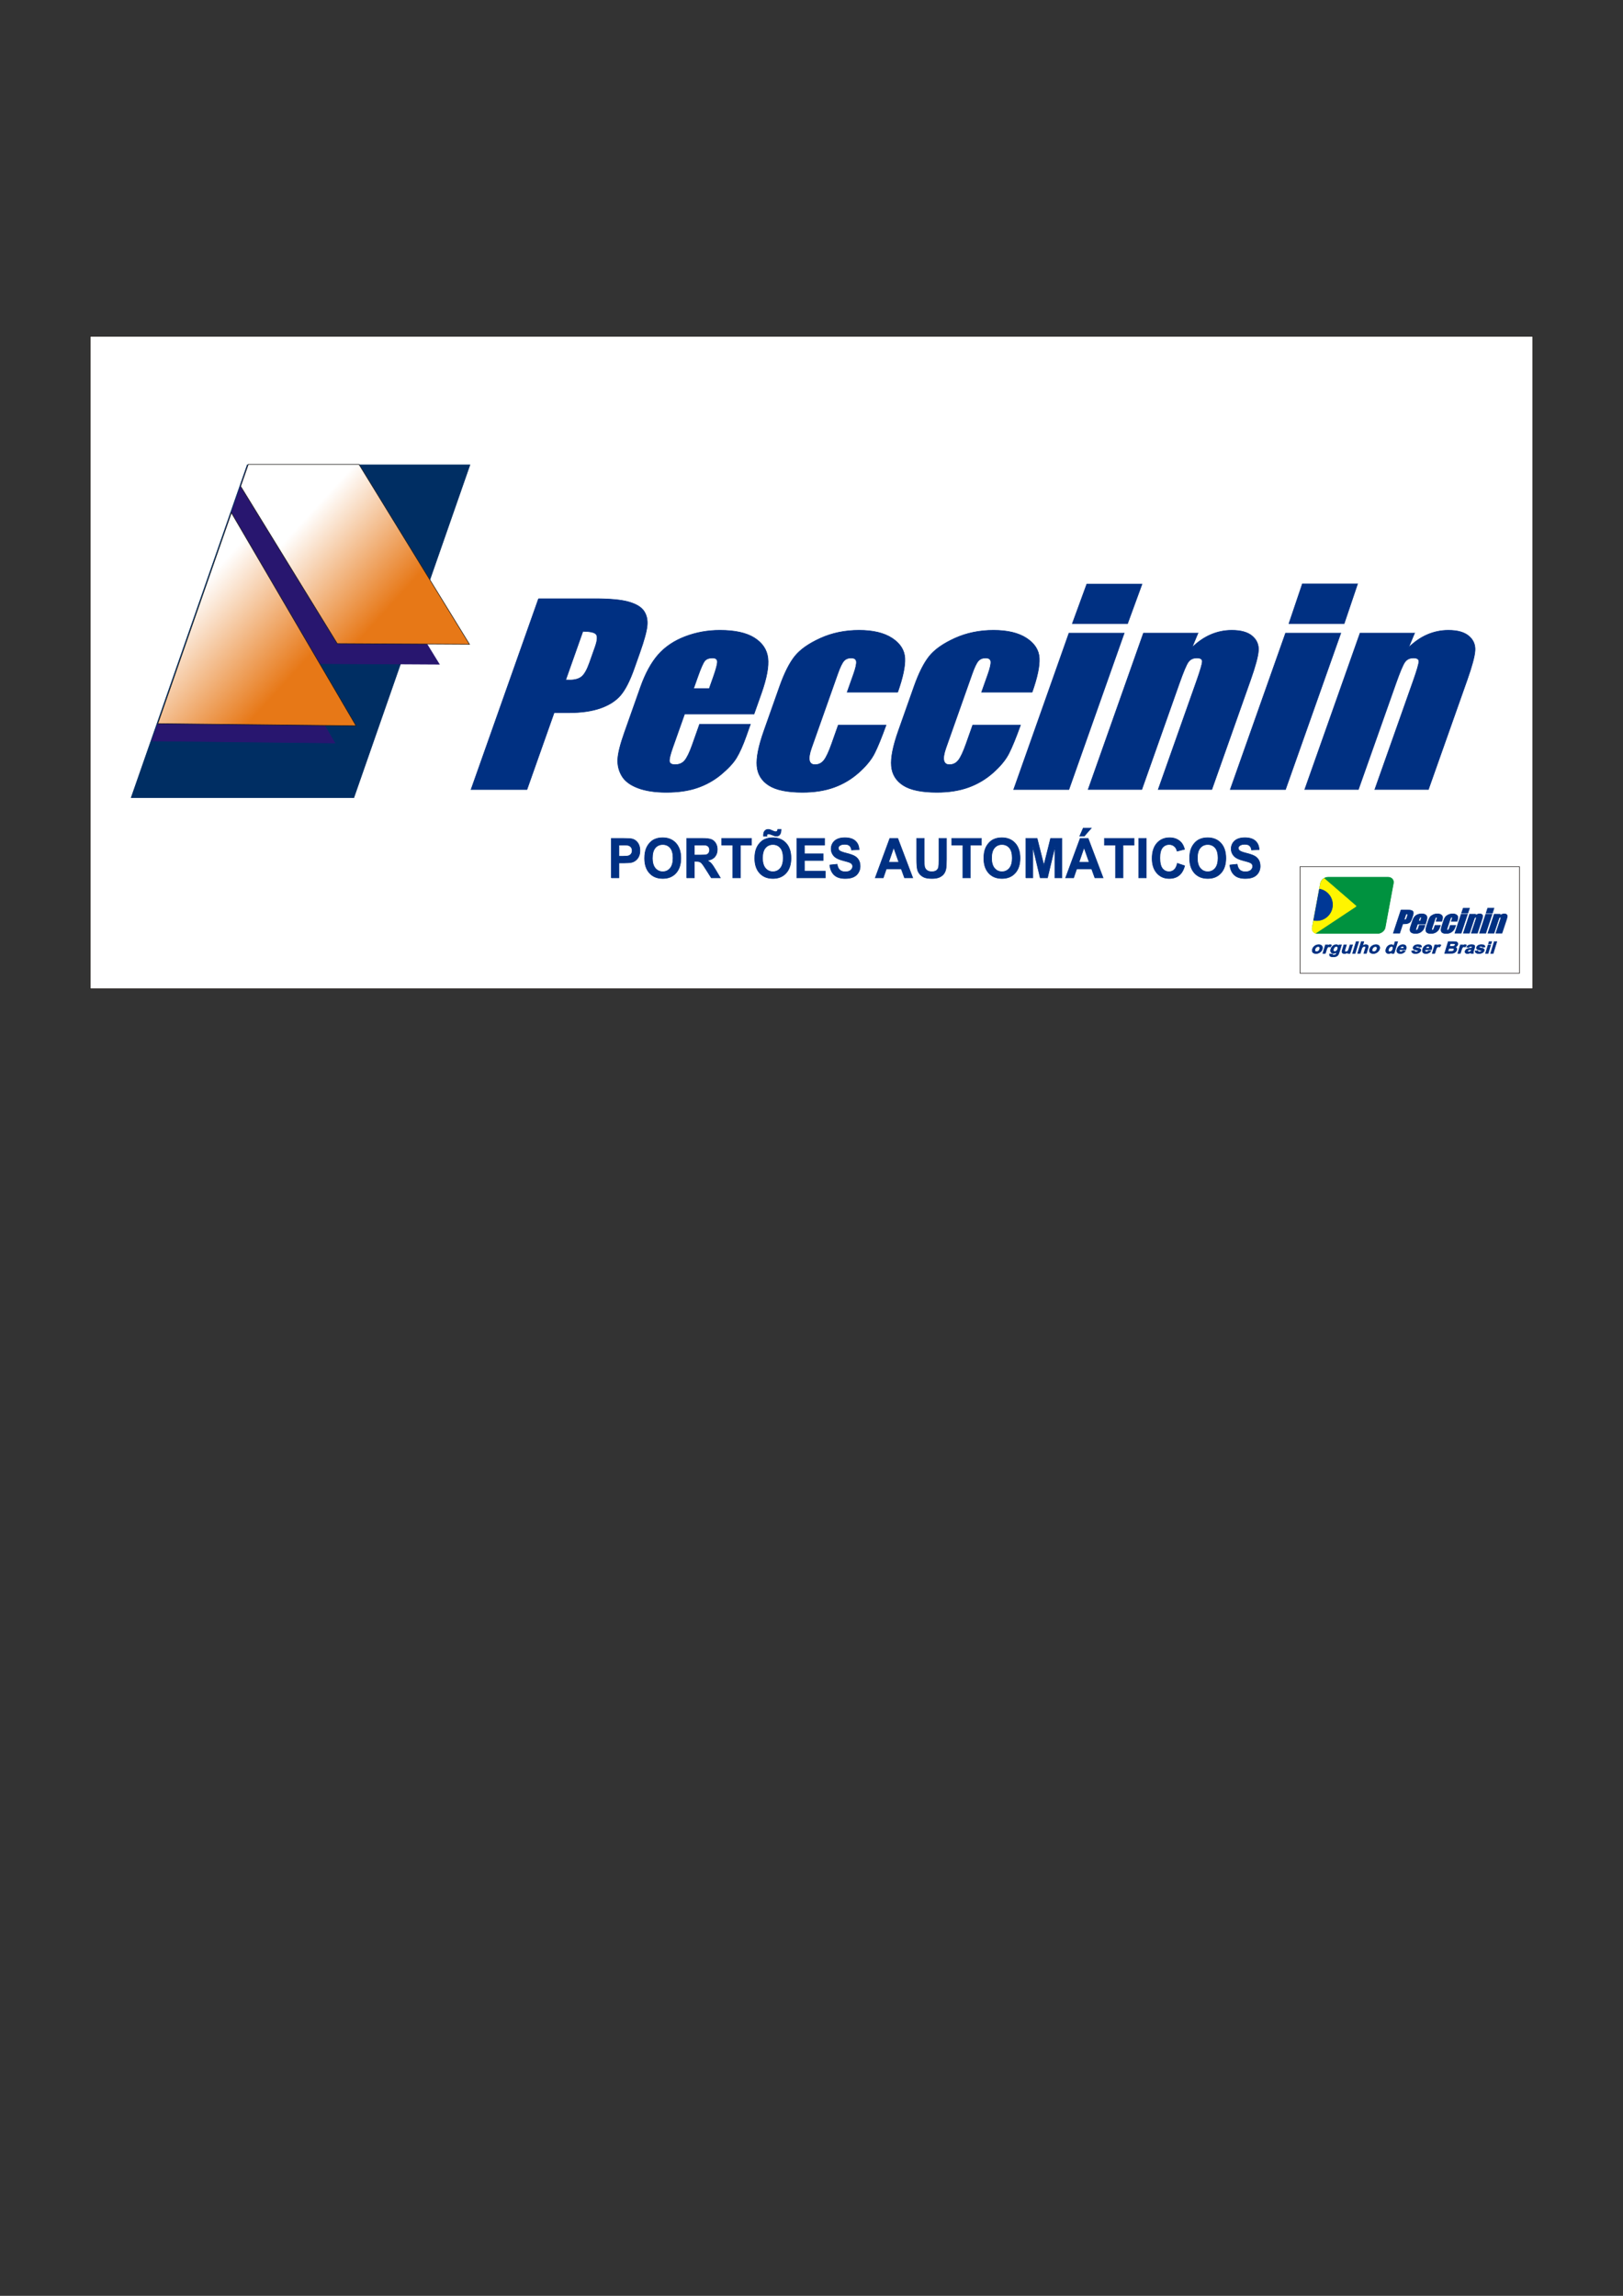 <?xml version="1.0" encoding="UTF-8"?>
<!DOCTYPE svg PUBLIC "-//W3C//DTD SVG 1.1//EN" "http://www.w3.org/Graphics/SVG/1.1/DTD/svg11.dtd">
<!-- Creator: CorelDRAW -->
<svg xmlns="http://www.w3.org/2000/svg" xml:space="preserve" width="210mm" height="297mm" style="shape-rendering:geometricPrecision; text-rendering:geometricPrecision; image-rendering:optimizeQuality; fill-rule:evenodd; clip-rule:evenodd"
viewBox="0 0 210 297"
 xmlns:xlink="http://www.w3.org/1999/xlink">
 <rect x="0" y="0" width="210" height="297" fill="#333333" stroke="none"/>
 <defs>
  <style type="text/css">
   <![CDATA[
    .str4 {stroke:#00923F;stroke-width:0.076}
    .str0 {stroke:#1F1A17;stroke-width:0.076}
    .str2 {stroke:#28166F;stroke-width:0.076}
    .str5 {stroke:#FFF500;stroke-width:0.076}
    .str1 {stroke:#002E63;stroke-width:0.076}
    .str3 {stroke:#003082;stroke-width:0.076}
    .str6 {stroke:#003896;stroke-width:0.076}
    .fil6 {fill:#00923F}
    .fil2 {fill:#28166F}
    .fil7 {fill:#FFF500}
    .fil0 {fill:white}
    .fil1 {fill:#002E63}
    .fil8 {fill:#003896}
    .fil5 {fill:#003082;fill-rule:nonzero}
    .fil4 {fill:url(#id0)}
    .fil3 {fill:url(#id1)}
   ]]>
  </style>
  <linearGradient id="id0" gradientUnits="userSpaceOnUse" x1="39.346" y1="85.674" x2="27.149" y2="74.554">
   <stop offset="0" style="stop-color:#E77817"/>
   <stop offset="1" style="stop-color:white"/>
  </linearGradient>
  <linearGradient id="id1" gradientUnits="userSpaceOnUse" xlink:href="#id0" x1="51.771" y1="77.025" x2="40.112" y2="66.395">
  </linearGradient>
 </defs>
 <g id="Camada_x0020_1">
  <g id="_55858832">
   <rect id="_55898288" class="fil0 str0" x="11.677" y="43.511" width="186.646" height="84.403"/>
   <g>
    <polygon id="_55882744" class="fil1 str1" points="31.992,60.139 60.804,60.139 45.788,103.185 16.976,103.185 "/>
    <polygon id="_55881576" class="fil2 str2" points="41.131,60.357 32.043,60.307 29.147,68.609 39.731,85.838 56.843,85.933 "/>
    <polygon id="_55880472" class="fil2 str2" points="19.643,95.853 43.329,96.116 42,93.846 20.427,93.607 "/>
    <polygon id="_55885608" class="fil3 str0" points="32.126,60.07 31.136,62.907 43.636,83.255 60.748,83.35 46.446,60.07 "/>
    <polygon id="_55883944" class="fil4 str0" points="20.427,93.607 46.068,93.891 29.94,66.337 "/>
   </g>
   <path id="_55860256" class="fil5 str3" d="M69.677 77.456l7.279 0c1.969,0 3.439,0.135 4.397,0.411 0.963,0.276 1.621,0.671 1.966,1.187 0.349,0.52 0.49,1.15 0.418,1.884 -0.074,0.739 -0.383,1.879 -0.929,3.424l-0.76 2.149c-0.558,1.577 -1.146,2.727 -1.763,3.445 -0.625,0.723 -1.494,1.275 -2.611,1.665 -1.115,0.385 -2.461,0.578 -4.037,0.578l-1.94 0 -3.515 9.939 -7.232 0 8.728 -24.682zm5.74 4.22l-2.221 6.281c0.201,0.01 0.375,0.016 0.522,0.016 0.668,0 1.177,-0.146 1.536,-0.432 0.361,-0.291 0.703,-0.895 1.025,-1.806l0.718 -2.03c0.298,-0.843 0.347,-1.395 0.136,-1.644 -0.209,-0.255 -0.778,-0.385 -1.716,-0.385zm22.142 10.704l-8.985 0 -1.548 4.376c-0.324,0.916 -0.456,1.504 -0.403,1.769 0.06,0.26 0.3,0.396 0.722,0.396 0.527,0 0.942,-0.177 1.241,-0.526 0.301,-0.354 0.634,-1.03 0.989,-2.035l0.944 -2.67 6.576 0 -0.528 1.494c-0.442,1.249 -0.876,2.212 -1.289,2.883 -0.413,0.671 -1.081,1.384 -2.002,2.149 -0.925,0.76 -1.954,1.332 -3.09,1.712 -1.133,0.385 -2.459,0.573 -3.971,0.573 -1.465,0 -2.688,-0.187 -3.681,-0.562 -0.987,-0.375 -1.678,-0.89 -2.067,-1.546 -0.395,-0.656 -0.573,-1.379 -0.536,-2.165 0.04,-0.791 0.327,-1.936 0.859,-3.44l2.087 -5.901c0.626,-1.769 1.389,-3.164 2.282,-4.184 0.9,-1.02 2.063,-1.806 3.479,-2.347 1.418,-0.546 2.921,-0.817 4.509,-0.817 1.946,0 3.436,0.328 4.47,0.984 1.034,0.656 1.612,1.525 1.739,2.607 0.127,1.082 -0.152,2.602 -0.846,4.564l-0.95 2.685zm-5.792 -3.294l0.523 -1.478c0.37,-1.046 0.545,-1.722 0.53,-2.03 -0.022,-0.302 -0.225,-0.458 -0.612,-0.458 -0.48,0 -0.825,0.13 -1.029,0.39 -0.209,0.26 -0.514,0.958 -0.917,2.097l-0.523 1.478 2.028 0zm24.389 0.458l-6.54 0 0.824 -2.331c0.287,-0.812 0.406,-1.363 0.362,-1.655 -0.049,-0.291 -0.267,-0.437 -0.672,-0.437 -0.399,0 -0.714,0.13 -0.939,0.385 -0.231,0.255 -0.502,0.822 -0.815,1.707l-3.375 9.544c-0.254,0.718 -0.34,1.259 -0.264,1.624 0.078,0.359 0.318,0.541 0.717,0.541 0.469,0 0.857,-0.187 1.156,-0.567 0.297,-0.375 0.631,-1.088 1.001,-2.134l0.852 -2.409 6.183 0c-0.584,1.618 -1.077,2.831 -1.486,3.637 -0.403,0.807 -1.078,1.639 -2.028,2.487 -0.945,0.848 -2.015,1.488 -3.211,1.92 -1.196,0.432 -2.555,0.645 -4.09,0.645 -1.958,0 -3.406,-0.297 -4.339,-0.89 -0.933,-0.593 -1.453,-1.426 -1.547,-2.503 -0.096,-1.072 0.207,-2.591 0.905,-4.564l2.031 -5.745c0.609,-1.722 1.261,-3.018 1.957,-3.893 0.702,-0.874 1.802,-1.65 3.317,-2.337 1.515,-0.687 3.183,-1.03 5,-1.03 1.811,0 3.233,0.338 4.275,1.02 1.042,0.682 1.589,1.54 1.65,2.576 0.054,1.041 -0.254,2.508 -0.926,4.408zm17.395 0l-6.54 0 0.824 -2.331c0.287,-0.812 0.406,-1.363 0.362,-1.655 -0.049,-0.291 -0.268,-0.437 -0.672,-0.437 -0.399,0 -0.714,0.13 -0.939,0.385 -0.231,0.255 -0.502,0.822 -0.815,1.707l-3.375 9.544c-0.254,0.718 -0.34,1.259 -0.264,1.624 0.078,0.359 0.318,0.541 0.717,0.541 0.469,0 0.857,-0.187 1.156,-0.567 0.297,-0.375 0.631,-1.088 1.001,-2.134l0.852 -2.409 6.183 0c-0.584,1.618 -1.077,2.831 -1.486,3.637 -0.403,0.807 -1.078,1.639 -2.028,2.487 -0.945,0.848 -2.015,1.488 -3.211,1.92 -1.196,0.432 -2.555,0.645 -4.09,0.645 -1.958,0 -3.406,-0.297 -4.339,-0.89 -0.933,-0.593 -1.453,-1.426 -1.547,-2.503 -0.096,-1.072 0.207,-2.591 0.905,-4.564l2.031 -5.745c0.609,-1.722 1.261,-3.018 1.957,-3.893 0.702,-0.874 1.802,-1.65 3.317,-2.337 1.515,-0.687 3.183,-1.03 5,-1.03 1.811,0 3.233,0.338 4.275,1.02 1.042,0.682 1.589,1.54 1.65,2.576 0.054,1.041 -0.254,2.508 -0.926,4.408zm14.21 -13.972l-1.865 5.099 -7.144 0 1.865 -5.099 7.144 0zm-2.301 6.332l-7.155 20.233 -7.144 0 7.155 -20.233 7.144 0zm9.547 0l-0.776 1.863c0.761,-0.744 1.574,-1.301 2.431,-1.671 0.863,-0.369 1.768,-0.557 2.717,-0.557 1.19,0 2.074,0.25 2.654,0.749 0.581,0.494 0.845,1.124 0.795,1.879 -0.052,0.76 -0.394,2.024 -1.017,3.788l-5.014 14.18 -6.933 0 4.954 -14.009c0.493,-1.395 0.741,-2.243 0.744,-2.55 0.007,-0.302 -0.225,-0.458 -0.694,-0.458 -0.492,0 -0.865,0.177 -1.114,0.531 -0.252,0.349 -0.642,1.285 -1.181,2.81l-4.836 13.676 -6.939 0 7.155 -20.233 7.056 0zm20.651 -6.375l-1.736 5.142 -7.144 0 1.736 -5.142 7.144 0zm-2.173 6.375l-7.155 20.233 -7.144 0 7.155 -20.233 7.144 0zm9.547 0l-0.776 1.863c0.761,-0.744 1.574,-1.301 2.431,-1.671 0.863,-0.369 1.768,-0.557 2.717,-0.557 1.19,0 2.074,0.25 2.654,0.749 0.581,0.494 0.845,1.124 0.795,1.879 -0.052,0.76 -0.394,2.024 -1.017,3.788l-5.014 14.18 -6.933 0 4.954 -14.009c0.493,-1.395 0.74,-2.243 0.744,-2.55 0.007,-0.302 -0.225,-0.458 -0.694,-0.458 -0.492,0 -0.866,0.177 -1.114,0.531 -0.252,0.349 -0.642,1.285 -1.181,2.81l-4.836 13.676 -6.939 0 7.155 -20.233 7.056 0z"/>
   <path id="_55858872" class="fil5 str3" d="M79.1 113.562l0 -5.101 1.565 0c0.593,0 0.98,0.026 1.16,0.077 0.277,0.076 0.51,0.242 0.697,0.499 0.187,0.257 0.28,0.588 0.28,0.993 0,0.314 -0.054,0.577 -0.162,0.79 -0.108,0.214 -0.244,0.381 -0.411,0.503 -0.165,0.121 -0.334,0.202 -0.505,0.241 -0.233,0.049 -0.571,0.074 -1.013,0.074l-0.636 0 0 1.924 -0.976 0zm0.976 -4.238l0 1.447 0.533 0c0.385,0 0.642,-0.026 0.772,-0.08 0.129,-0.053 0.231,-0.137 0.305,-0.251 0.073,-0.114 0.11,-0.246 0.11,-0.397 0,-0.185 -0.052,-0.339 -0.155,-0.46 -0.102,-0.12 -0.234,-0.196 -0.392,-0.226 -0.117,-0.024 -0.351,-0.034 -0.702,-0.034l-0.471 0zm3.33 1.719c0,-0.52 0.073,-0.956 0.221,-1.309 0.11,-0.259 0.26,-0.493 0.45,-0.7 0.19,-0.205 0.398,-0.359 0.625,-0.458 0.302,-0.135 0.648,-0.202 1.042,-0.202 0.712,0 1.282,0.233 1.709,0.7 0.428,0.466 0.641,1.114 0.641,1.944 0,0.824 -0.213,1.468 -0.637,1.933 -0.424,0.464 -0.992,0.697 -1.7,0.697 -0.719,0 -1.291,-0.232 -1.715,-0.694 -0.424,-0.463 -0.636,-1.101 -0.636,-1.912zm1.005 -0.035c0,0.577 0.127,1.016 0.379,1.314 0.253,0.298 0.574,0.447 0.963,0.447 0.388,0 0.708,-0.147 0.958,-0.444 0.249,-0.296 0.374,-0.739 0.374,-1.33 0,-0.584 -0.121,-1.02 -0.363,-1.309 -0.243,-0.287 -0.566,-0.431 -0.968,-0.431 -0.403,0 -0.727,0.146 -0.973,0.437 -0.245,0.291 -0.369,0.729 -0.369,1.317zm4.447 2.554l0 -5.101 2.055 0c0.516,0 0.891,0.046 1.125,0.138 0.234,0.091 0.422,0.254 0.563,0.488 0.141,0.235 0.21,0.502 0.21,0.804 0,0.383 -0.107,0.7 -0.32,0.949 -0.213,0.248 -0.532,0.406 -0.957,0.47 0.212,0.131 0.386,0.273 0.523,0.429 0.137,0.156 0.322,0.431 0.555,0.828l0.591 0.995 -1.167 0 -0.706 -1.111c-0.251,-0.397 -0.422,-0.646 -0.514,-0.749 -0.092,-0.103 -0.19,-0.173 -0.294,-0.213 -0.103,-0.038 -0.267,-0.057 -0.492,-0.057l-0.197 0 0 2.13 -0.977 0zm0.977 -2.944l0.721 0c0.468,0 0.761,-0.02 0.878,-0.062 0.116,-0.042 0.207,-0.114 0.273,-0.216 0.065,-0.102 0.099,-0.229 0.099,-0.383 0,-0.172 -0.044,-0.31 -0.131,-0.416 -0.087,-0.106 -0.209,-0.172 -0.368,-0.201 -0.079,-0.011 -0.316,-0.017 -0.712,-0.017l-0.761 0 0 1.293zm4.984 2.944l0 -4.238 -1.434 0 0 -0.863 3.841 0 0 0.863 -1.43 0 0 4.238 -0.977 0zm2.839 -2.519c0,-0.52 0.073,-0.956 0.221,-1.309 0.11,-0.259 0.26,-0.493 0.45,-0.7 0.19,-0.205 0.398,-0.359 0.625,-0.458 0.302,-0.135 0.648,-0.202 1.042,-0.202 0.712,0 1.282,0.233 1.709,0.7 0.428,0.466 0.641,1.114 0.641,1.944 0,0.824 -0.213,1.468 -0.637,1.933 -0.424,0.464 -0.991,0.697 -1.7,0.697 -0.719,0 -1.291,-0.232 -1.715,-0.694 -0.424,-0.463 -0.636,-1.101 -0.636,-1.912zm1.005 -0.035c0,0.577 0.127,1.016 0.379,1.314 0.253,0.298 0.574,0.447 0.963,0.447 0.388,0 0.708,-0.147 0.958,-0.444 0.249,-0.296 0.374,-0.739 0.374,-1.33 0,-0.584 -0.122,-1.02 -0.364,-1.309 -0.243,-0.287 -0.566,-0.431 -0.968,-0.431 -0.403,0 -0.727,0.146 -0.973,0.437 -0.245,0.291 -0.369,0.729 -0.369,1.317zm0.545 -2.829l-0.422 0c-0.002,-0.053 -0.003,-0.095 -0.003,-0.126 0,-0.243 0.056,-0.431 0.168,-0.562 0.113,-0.131 0.257,-0.196 0.432,-0.196 0.076,0 0.148,0.008 0.215,0.026 0.065,0.017 0.186,0.067 0.36,0.15 0.175,0.082 0.312,0.124 0.411,0.124 0.071,0 0.129,-0.024 0.177,-0.07 0.047,-0.046 0.078,-0.125 0.09,-0.233l0.429 0c-0.002,0.312 -0.058,0.537 -0.167,0.671 -0.108,0.134 -0.249,0.202 -0.42,0.202 -0.075,0 -0.149,-0.008 -0.222,-0.025 -0.05,-0.013 -0.177,-0.061 -0.378,-0.142 -0.203,-0.081 -0.35,-0.121 -0.442,-0.121 -0.07,0 -0.125,0.023 -0.164,0.068 -0.04,0.045 -0.061,0.124 -0.063,0.235zm3.9 5.383l0 -5.101 3.583 0 0 0.863 -2.607 0 0 1.131 2.426 0 0 0.859 -2.426 0 0 1.388 2.7 0 0 0.86 -3.675 0zm4.256 -1.659l0.95 -0.099c0.056,0.337 0.172,0.584 0.348,0.742 0.174,0.157 0.41,0.236 0.707,0.236 0.314,0 0.551,-0.07 0.71,-0.211 0.16,-0.14 0.24,-0.304 0.24,-0.492 0,-0.121 -0.034,-0.223 -0.101,-0.308 -0.066,-0.086 -0.183,-0.159 -0.351,-0.221 -0.114,-0.043 -0.375,-0.116 -0.781,-0.223 -0.523,-0.137 -0.89,-0.305 -1.101,-0.505 -0.297,-0.28 -0.446,-0.622 -0.446,-1.026 0,-0.26 0.07,-0.502 0.209,-0.729 0.14,-0.226 0.341,-0.398 0.603,-0.517 0.263,-0.117 0.58,-0.177 0.951,-0.177 0.608,0 1.063,0.14 1.371,0.42 0.306,0.281 0.467,0.656 0.483,1.125l-0.976 0.045c-0.042,-0.263 -0.132,-0.451 -0.269,-0.565 -0.137,-0.115 -0.343,-0.172 -0.618,-0.172 -0.283,0 -0.506,0.061 -0.666,0.184 -0.104,0.078 -0.155,0.184 -0.155,0.316 0,0.121 0.048,0.225 0.145,0.31 0.123,0.109 0.422,0.223 0.897,0.341 0.475,0.119 0.826,0.241 1.053,0.367 0.227,0.127 0.405,0.299 0.535,0.519 0.128,0.22 0.192,0.49 0.192,0.812 0,0.292 -0.076,0.567 -0.231,0.821 -0.154,0.255 -0.371,0.445 -0.653,0.569 -0.281,0.125 -0.632,0.186 -1.052,0.186 -0.611,0 -1.08,-0.148 -1.408,-0.447 -0.328,-0.298 -0.523,-0.733 -0.586,-1.303zm10.734 1.659l-1.062 0 -0.422 -1.159 -1.932 0 -0.398 1.159 -1.035 0 1.883 -5.101 1.032 0 1.935 5.101zm-1.797 -2.018l-0.666 -1.893 -0.653 1.893 1.319 0zm2.308 -3.083l0.976 0 0 2.763c0,0.438 0.012,0.723 0.036,0.853 0.042,0.209 0.142,0.377 0.298,0.502 0.158,0.127 0.372,0.19 0.645,0.19 0.277,0 0.486,-0.059 0.627,-0.179 0.141,-0.119 0.225,-0.266 0.253,-0.439 0.029,-0.175 0.043,-0.463 0.043,-0.867l0 -2.822 0.976 0 0 2.679c0,0.613 -0.026,1.045 -0.079,1.298 -0.053,0.253 -0.15,0.466 -0.291,0.64 -0.142,0.173 -0.332,0.312 -0.568,0.416 -0.237,0.103 -0.548,0.154 -0.931,0.154 -0.461,0 -0.811,-0.056 -1.05,-0.169 -0.238,-0.113 -0.426,-0.259 -0.565,-0.438 -0.138,-0.179 -0.23,-0.368 -0.274,-0.565 -0.064,-0.292 -0.096,-0.723 -0.096,-1.295l0 -2.721zm5.97 5.101l0 -4.238 -1.434 0 0 -0.863 3.841 0 0 0.863 -1.43 0 0 4.238 -0.977 0zm2.717 -2.519c0,-0.52 0.073,-0.956 0.221,-1.309 0.11,-0.259 0.26,-0.493 0.45,-0.7 0.19,-0.205 0.399,-0.359 0.625,-0.458 0.302,-0.135 0.648,-0.202 1.042,-0.202 0.712,0 1.282,0.233 1.709,0.7 0.428,0.466 0.641,1.114 0.641,1.944 0,0.824 -0.213,1.468 -0.637,1.933 -0.424,0.464 -0.991,0.697 -1.7,0.697 -0.719,0 -1.291,-0.232 -1.715,-0.694 -0.424,-0.463 -0.636,-1.101 -0.636,-1.912zm1.005 -0.035c0,0.577 0.127,1.016 0.379,1.314 0.253,0.298 0.574,0.447 0.963,0.447 0.388,0 0.708,-0.147 0.958,-0.444 0.249,-0.296 0.374,-0.739 0.374,-1.33 0,-0.584 -0.122,-1.02 -0.364,-1.309 -0.243,-0.287 -0.566,-0.431 -0.968,-0.431 -0.403,0 -0.727,0.146 -0.973,0.437 -0.245,0.291 -0.369,0.729 -0.369,1.317zm4.431 2.554l0 -5.101 1.461 0 0.877 3.48 0.866 -3.48 1.464 0 0 5.101 -0.906 0 0 -4.016 -0.96 4.016 -0.94 0 -0.957 -4.016 0 4.016 -0.906 0zm9.996 0l-1.062 0 -0.422 -1.159 -1.932 0 -0.398 1.159 -1.035 0 1.883 -5.101 1.032 0 1.935 5.101zm-1.797 -2.018l-0.666 -1.893 -0.653 1.893 1.319 0zm-1.226 -3.375l0.455 -1.04 1.039 0 -0.907 1.04 -0.586 0zm4.628 5.393l0 -4.238 -1.434 0 0 -0.863 3.841 0 0 0.863 -1.43 0 0 4.238 -0.977 0zm3.007 0l0 -5.101 0.976 0 0 5.101 -0.976 0zm4.998 -1.875l0.945 0.316c-0.145,0.557 -0.386,0.97 -0.724,1.241 -0.336,0.27 -0.765,0.405 -1.284,0.405 -0.641,0 -1.169,-0.232 -1.582,-0.694 -0.413,-0.463 -0.62,-1.096 -0.62,-1.898 0,-0.849 0.208,-1.508 0.623,-1.979 0.415,-0.469 0.961,-0.704 1.638,-0.704 0.591,0 1.071,0.184 1.44,0.553 0.221,0.217 0.385,0.531 0.495,0.94l-0.967 0.243c-0.056,-0.265 -0.176,-0.474 -0.358,-0.627 -0.181,-0.153 -0.402,-0.229 -0.66,-0.229 -0.358,0 -0.649,0.135 -0.872,0.407 -0.223,0.271 -0.334,0.71 -0.334,1.318 0,0.645 0.109,1.105 0.33,1.378 0.22,0.274 0.505,0.411 0.856,0.411 0.26,0 0.483,-0.087 0.669,-0.261 0.187,-0.173 0.321,-0.448 0.403,-0.821zm1.586 -0.644c0,-0.52 0.073,-0.956 0.221,-1.309 0.11,-0.259 0.26,-0.493 0.45,-0.7 0.19,-0.205 0.398,-0.359 0.625,-0.458 0.302,-0.135 0.648,-0.202 1.042,-0.202 0.712,0 1.282,0.233 1.709,0.7 0.428,0.466 0.641,1.114 0.641,1.944 0,0.824 -0.213,1.468 -0.637,1.933 -0.424,0.464 -0.991,0.697 -1.7,0.697 -0.719,0 -1.291,-0.232 -1.715,-0.694 -0.424,-0.463 -0.636,-1.101 -0.636,-1.912zm1.005 -0.035c0,0.577 0.127,1.016 0.379,1.314 0.253,0.298 0.574,0.447 0.963,0.447 0.388,0 0.708,-0.147 0.958,-0.444 0.249,-0.296 0.373,-0.739 0.373,-1.33 0,-0.584 -0.121,-1.02 -0.363,-1.309 -0.243,-0.287 -0.566,-0.431 -0.968,-0.431 -0.403,0 -0.727,0.146 -0.973,0.437 -0.245,0.291 -0.369,0.729 -0.369,1.317zm4.197 0.894l0.95 -0.099c0.056,0.337 0.172,0.584 0.348,0.742 0.174,0.157 0.41,0.236 0.707,0.236 0.314,0 0.551,-0.07 0.71,-0.211 0.16,-0.14 0.24,-0.304 0.24,-0.492 0,-0.121 -0.034,-0.223 -0.101,-0.308 -0.066,-0.086 -0.183,-0.159 -0.351,-0.221 -0.114,-0.043 -0.375,-0.116 -0.781,-0.223 -0.523,-0.137 -0.89,-0.305 -1.101,-0.505 -0.297,-0.28 -0.446,-0.622 -0.446,-1.026 0,-0.26 0.07,-0.502 0.209,-0.729 0.14,-0.226 0.341,-0.398 0.603,-0.517 0.263,-0.117 0.58,-0.177 0.951,-0.177 0.608,0 1.063,0.14 1.371,0.42 0.306,0.281 0.467,0.656 0.483,1.125l-0.976 0.045c-0.042,-0.263 -0.132,-0.451 -0.269,-0.565 -0.137,-0.115 -0.343,-0.172 -0.618,-0.172 -0.283,0 -0.506,0.061 -0.666,0.184 -0.104,0.078 -0.155,0.184 -0.155,0.316 0,0.121 0.048,0.225 0.145,0.31 0.123,0.109 0.422,0.223 0.897,0.341 0.475,0.119 0.826,0.241 1.053,0.367 0.227,0.127 0.405,0.299 0.535,0.519 0.128,0.22 0.192,0.49 0.192,0.812 0,0.292 -0.076,0.567 -0.231,0.821 -0.154,0.255 -0.371,0.445 -0.653,0.569 -0.281,0.125 -0.632,0.186 -1.052,0.186 -0.611,0 -1.08,-0.148 -1.408,-0.447 -0.328,-0.298 -0.523,-0.733 -0.586,-1.303z"/>
  </g>
  <g id="_55850912">
   <rect id="_55857896" class="fil0 str0" x="168.214" y="112.118" width="28.384" height="13.787"/>
   <g>
    <path id="_55857104" class="fil5 str3" d="M181.275 117.728l0.826 0c0.223,0 0.39,0.016 0.499,0.05 0.109,0.034 0.184,0.081 0.223,0.144 0.04,0.063 0.056,0.139 0.048,0.228 -0.008,0.089 -0.043,0.228 -0.105,0.415l-0.086 0.26c-0.063,0.191 -0.13,0.33 -0.2,0.417 -0.071,0.088 -0.17,0.154 -0.296,0.202 -0.127,0.047 -0.279,0.07 -0.458,0.07l-0.22 0 -0.399 1.204 -0.821 0 0.99 -2.99zm0.651 0.511l-0.252 0.761c0.023,0.001 0.043,0.002 0.059,0.002 0.076,0 0.134,-0.018 0.174,-0.052 0.041,-0.035 0.08,-0.108 0.116,-0.219l0.082 -0.246c0.034,-0.102 0.039,-0.169 0.015,-0.199 -0.024,-0.031 -0.088,-0.047 -0.195,-0.047zm2.513 1.297l-1.02 0 -0.176 0.53c-0.037,0.111 -0.052,0.182 -0.046,0.214 0.007,0.032 0.034,0.048 0.082,0.048 0.06,0 0.107,-0.021 0.141,-0.064 0.034,-0.043 0.072,-0.125 0.112,-0.247l0.107 -0.323 0.746 0 -0.06 0.181c-0.05,0.151 -0.099,0.268 -0.146,0.349 -0.047,0.081 -0.123,0.168 -0.227,0.26 -0.105,0.092 -0.222,0.161 -0.351,0.207 -0.129,0.047 -0.279,0.069 -0.451,0.069 -0.166,0 -0.305,-0.023 -0.418,-0.068 -0.112,-0.045 -0.19,-0.108 -0.235,-0.187 -0.045,-0.08 -0.065,-0.167 -0.061,-0.262 0.004,-0.096 0.037,-0.235 0.098,-0.417l0.237 -0.715c0.071,-0.214 0.158,-0.383 0.259,-0.507 0.102,-0.124 0.234,-0.219 0.395,-0.284 0.161,-0.066 0.331,-0.099 0.512,-0.099 0.221,0 0.39,0.04 0.507,0.119 0.117,0.079 0.183,0.185 0.197,0.316 0.014,0.131 -0.017,0.315 -0.096,0.553l-0.108 0.325zm-0.657 -0.399l0.059 -0.179c0.042,-0.127 0.062,-0.209 0.06,-0.246 -0.003,-0.037 -0.025,-0.056 -0.069,-0.056 -0.054,0 -0.094,0.016 -0.117,0.047 -0.024,0.032 -0.058,0.116 -0.104,0.254l-0.059 0.179 0.23 0zm2.768 0.056l-0.742 0 0.094 -0.282c0.033,-0.098 0.046,-0.165 0.041,-0.201 -0.006,-0.035 -0.03,-0.053 -0.076,-0.053 -0.045,0 -0.081,0.016 -0.107,0.047 -0.026,0.031 -0.057,0.1 -0.092,0.207l-0.383 1.156c-0.029,0.087 -0.038,0.152 -0.03,0.197 0.009,0.043 0.036,0.066 0.081,0.066 0.053,0 0.097,-0.023 0.131,-0.069 0.034,-0.045 0.072,-0.132 0.114,-0.259l0.097 -0.292 0.702 0c-0.066,0.196 -0.122,0.343 -0.169,0.441 -0.046,0.098 -0.122,0.199 -0.23,0.301 -0.107,0.103 -0.229,0.18 -0.364,0.233 -0.136,0.052 -0.29,0.078 -0.464,0.078 -0.222,0 -0.387,-0.036 -0.492,-0.108 -0.106,-0.072 -0.165,-0.173 -0.175,-0.303 -0.011,-0.13 0.024,-0.314 0.103,-0.553l0.231 -0.696c0.069,-0.209 0.143,-0.366 0.222,-0.472 0.08,-0.106 0.204,-0.2 0.376,-0.283 0.172,-0.083 0.361,-0.125 0.567,-0.125 0.205,0 0.367,0.041 0.485,0.123 0.118,0.083 0.18,0.187 0.187,0.312 0.006,0.126 -0.029,0.304 -0.105,0.534zm1.974 0l-0.742 0 0.094 -0.282c0.033,-0.098 0.046,-0.165 0.041,-0.201 -0.006,-0.035 -0.03,-0.053 -0.076,-0.053 -0.045,0 -0.081,0.016 -0.107,0.047 -0.026,0.031 -0.057,0.1 -0.092,0.207l-0.383 1.156c-0.029,0.087 -0.038,0.152 -0.03,0.197 0.009,0.043 0.036,0.066 0.081,0.066 0.053,0 0.097,-0.023 0.131,-0.069 0.034,-0.045 0.071,-0.132 0.114,-0.259l0.097 -0.292 0.702 0c-0.066,0.196 -0.122,0.343 -0.169,0.441 -0.046,0.098 -0.122,0.199 -0.23,0.301 -0.107,0.103 -0.229,0.18 -0.364,0.233 -0.136,0.052 -0.29,0.078 -0.464,0.078 -0.222,0 -0.387,-0.036 -0.492,-0.108 -0.106,-0.072 -0.165,-0.173 -0.175,-0.303 -0.011,-0.13 0.024,-0.314 0.103,-0.553l0.231 -0.696c0.069,-0.209 0.143,-0.366 0.222,-0.472 0.08,-0.106 0.204,-0.2 0.376,-0.283 0.172,-0.083 0.361,-0.125 0.567,-0.125 0.205,0 0.367,0.041 0.485,0.123 0.118,0.083 0.18,0.187 0.187,0.312 0.006,0.126 -0.029,0.304 -0.105,0.534zm1.612 -1.693l-0.212 0.618 -0.811 0 0.212 -0.618 0.811 0zm-0.261 0.767l-0.812 2.451 -0.811 0 0.812 -2.451 0.811 0zm1.083 0l-0.088 0.226c0.086,-0.09 0.179,-0.158 0.276,-0.202 0.098,-0.045 0.201,-0.067 0.308,-0.067 0.135,0 0.235,0.03 0.301,0.091 0.066,0.06 0.096,0.136 0.09,0.228 -0.006,0.092 -0.045,0.245 -0.116,0.459l-0.569 1.718 -0.787 0 0.562 -1.697c0.056,-0.169 0.084,-0.272 0.084,-0.309 0.001,-0.037 -0.025,-0.056 -0.079,-0.056 -0.056,0 -0.098,0.021 -0.126,0.064 -0.029,0.042 -0.073,0.156 -0.134,0.341l-0.549 1.657 -0.787 0 0.812 -2.451 0.801 0zm2.343 -0.772l-0.197 0.623 -0.811 0 0.197 -0.623 0.811 0zm-0.246 0.772l-0.812 2.451 -0.811 0 0.812 -2.451 0.811 0zm1.083 0l-0.088 0.226c0.086,-0.09 0.178,-0.158 0.276,-0.202 0.098,-0.045 0.201,-0.067 0.308,-0.067 0.135,0 0.235,0.03 0.301,0.091 0.066,0.06 0.096,0.136 0.09,0.228 -0.006,0.092 -0.045,0.245 -0.116,0.459l-0.569 1.718 -0.787 0 0.562 -1.697c0.056,-0.169 0.084,-0.272 0.084,-0.309 0.001,-0.037 -0.026,-0.056 -0.079,-0.056 -0.056,0 -0.098,0.021 -0.126,0.064 -0.029,0.042 -0.073,0.156 -0.134,0.341l-0.549 1.657 -0.787 0 0.812 -2.451 0.801 0z"/>
    <g>
     <path id="_55855560" class="fil6 str4" d="M171.849 113.482l7.743 0c0.464,0 0.778,0.346 0.7,0.77l-1.064 5.74c-0.079,0.423 -0.522,0.77 -0.985,0.77l-7.743 0c-0.464,0 -0.778,-0.346 -0.7,-0.77l1.064 -5.74c0.079,-0.423 0.522,-0.77 0.985,-0.77z"/>
     <path id="_55854368" class="fil7 str5" d="M171.338 113.65l3.993 3.45c0.148,0.128 0.19,0.109 0.021,0.221l-5.149 3.416c-0.293,-0.112 -0.465,-0.392 -0.404,-0.717l1.064 -5.74c0.048,-0.259 0.233,-0.489 0.475,-0.629z"/>
     <path id="_55852304" class="fil8 str6" d="M170.727 115.016c0.96,0.169 1.689,1.011 1.689,2.025 0,1.135 -0.915,2.055 -2.043,2.055 -0.135,0 -0.268,-0.013 -0.396,-0.039l0.749 -4.041z"/>
    </g>
    <path id="_55849176" class="fil5 str3" d="M169.822 122.769c0.029,-0.096 0.085,-0.19 0.166,-0.28 0.081,-0.09 0.178,-0.159 0.291,-0.207 0.113,-0.048 0.23,-0.072 0.35,-0.072 0.186,0 0.323,0.054 0.409,0.162 0.086,0.108 0.104,0.244 0.054,0.409 -0.051,0.166 -0.153,0.304 -0.307,0.413 -0.154,0.109 -0.323,0.164 -0.505,0.164 -0.114,0 -0.214,-0.023 -0.303,-0.068 -0.089,-0.045 -0.146,-0.112 -0.173,-0.2 -0.026,-0.088 -0.02,-0.195 0.018,-0.321zm0.33 0.016c-0.033,0.109 -0.03,0.192 0.011,0.25 0.04,0.058 0.103,0.087 0.189,0.087 0.085,0 0.166,-0.029 0.241,-0.087 0.076,-0.058 0.131,-0.142 0.164,-0.253 0.033,-0.107 0.029,-0.19 -0.011,-0.248 -0.04,-0.058 -0.102,-0.087 -0.188,-0.087 -0.085,0 -0.166,0.029 -0.242,0.087 -0.076,0.058 -0.131,0.142 -0.164,0.25zm1.339 0.549l-0.327 0 0.337 -1.099 0.303 0 -0.048 0.156c0.075,-0.074 0.136,-0.122 0.185,-0.146 0.049,-0.023 0.099,-0.035 0.152,-0.035 0.075,0 0.14,0.018 0.198,0.055l-0.179 0.253c-0.045,-0.031 -0.091,-0.047 -0.139,-0.047 -0.046,0 -0.088,0.011 -0.127,0.034 -0.039,0.022 -0.076,0.063 -0.112,0.121 -0.036,0.059 -0.083,0.181 -0.14,0.368l-0.104 0.339zm0.561 0.072l0.361 0.04c-0.005,0.039 0.001,0.065 0.018,0.08 0.025,0.021 0.071,0.031 0.137,0.031 0.085,0 0.153,-0.011 0.203,-0.034 0.033,-0.015 0.062,-0.04 0.088,-0.073 0.017,-0.024 0.036,-0.069 0.056,-0.133l0.049 -0.16c-0.134,0.119 -0.276,0.178 -0.424,0.178 -0.166,0 -0.278,-0.062 -0.337,-0.187 -0.045,-0.099 -0.046,-0.222 -0.001,-0.368 0.057,-0.184 0.149,-0.325 0.279,-0.422 0.129,-0.097 0.268,-0.146 0.416,-0.146 0.152,0 0.26,0.06 0.323,0.179l0.047 -0.154 0.305 0 -0.302 0.986c-0.04,0.13 -0.081,0.226 -0.125,0.291 -0.043,0.064 -0.093,0.114 -0.147,0.151 -0.055,0.036 -0.121,0.065 -0.2,0.086 -0.079,0.021 -0.174,0.031 -0.284,0.031 -0.209,0 -0.348,-0.032 -0.416,-0.096 -0.068,-0.064 -0.087,-0.145 -0.057,-0.243 0.003,-0.01 0.007,-0.021 0.012,-0.035zm0.489 -0.644c-0.036,0.117 -0.036,0.202 -0.002,0.256 0.034,0.054 0.088,0.081 0.163,0.081 0.08,0 0.156,-0.028 0.228,-0.083 0.072,-0.056 0.125,-0.138 0.158,-0.247 0.035,-0.114 0.034,-0.198 -0.002,-0.253 -0.035,-0.056 -0.094,-0.083 -0.174,-0.083 -0.079,0 -0.151,0.027 -0.218,0.081 -0.067,0.054 -0.118,0.137 -0.152,0.248zm1.83 0.572l0.05 -0.165c-0.063,0.059 -0.137,0.105 -0.22,0.139 -0.084,0.034 -0.166,0.051 -0.248,0.051 -0.083,0 -0.152,-0.016 -0.208,-0.048 -0.056,-0.033 -0.089,-0.078 -0.101,-0.137 -0.011,-0.059 -0.001,-0.14 0.03,-0.243l0.213 -0.695 0.327 0 -0.155 0.505c-0.047,0.155 -0.07,0.249 -0.069,0.284 0.001,0.035 0.015,0.062 0.04,0.083 0.025,0.021 0.063,0.03 0.112,0.03 0.056,0 0.11,-0.013 0.163,-0.041 0.052,-0.028 0.093,-0.061 0.121,-0.101 0.029,-0.041 0.067,-0.14 0.116,-0.297l0.142 -0.463 0.327 0 -0.337 1.099 -0.303 0zm0.642 0l0.465 -1.517 0.327 0 -0.465 1.517 -0.327 0zm1.452 -1.517l-0.171 0.557c0.139,-0.109 0.282,-0.165 0.428,-0.165 0.075,0 0.139,0.013 0.192,0.037 0.053,0.025 0.089,0.057 0.107,0.095 0.019,0.039 0.027,0.082 0.023,0.129 -0.003,0.047 -0.02,0.12 -0.05,0.218l-0.198 0.644 -0.327 0 0.178 -0.581c0.035,-0.115 0.051,-0.188 0.049,-0.219 -0.003,-0.031 -0.018,-0.055 -0.043,-0.074 -0.026,-0.018 -0.062,-0.028 -0.11,-0.028 -0.054,0 -0.106,0.012 -0.156,0.035 -0.05,0.023 -0.092,0.059 -0.126,0.106 -0.034,0.047 -0.066,0.117 -0.094,0.209l-0.169 0.55 -0.327 0 0.465 -1.517 0.327 0zm0.762 0.952c0.029,-0.096 0.085,-0.19 0.166,-0.28 0.081,-0.09 0.178,-0.159 0.291,-0.207 0.113,-0.048 0.23,-0.072 0.35,-0.072 0.186,0 0.323,0.054 0.409,0.162 0.086,0.108 0.104,0.244 0.053,0.409 -0.051,0.166 -0.153,0.304 -0.307,0.413 -0.154,0.109 -0.322,0.164 -0.505,0.164 -0.114,0 -0.214,-0.023 -0.303,-0.068 -0.089,-0.045 -0.147,-0.112 -0.173,-0.2 -0.026,-0.088 -0.02,-0.195 0.018,-0.321zm0.33 0.016c-0.033,0.109 -0.03,0.192 0.011,0.25 0.04,0.058 0.103,0.087 0.189,0.087 0.085,0 0.166,-0.029 0.241,-0.087 0.076,-0.058 0.13,-0.142 0.164,-0.253 0.033,-0.107 0.029,-0.19 -0.011,-0.248 -0.04,-0.058 -0.102,-0.087 -0.188,-0.087 -0.085,0 -0.166,0.029 -0.242,0.087 -0.076,0.058 -0.131,0.142 -0.164,0.25zm2.82 0.549l-0.303 0 0.05 -0.161c-0.07,0.063 -0.143,0.11 -0.222,0.14 -0.078,0.031 -0.152,0.046 -0.222,0.046 -0.142,0 -0.248,-0.051 -0.318,-0.152 -0.07,-0.102 -0.077,-0.244 -0.021,-0.425 0.057,-0.186 0.15,-0.328 0.278,-0.425 0.128,-0.097 0.268,-0.145 0.418,-0.145 0.138,0 0.241,0.051 0.311,0.153l0.167 -0.546 0.327 0 -0.465 1.517zm-0.696 -0.573c-0.036,0.117 -0.044,0.202 -0.023,0.255 0.029,0.075 0.091,0.114 0.186,0.114 0.075,0 0.148,-0.029 0.218,-0.085 0.07,-0.057 0.122,-0.142 0.157,-0.255 0.039,-0.126 0.041,-0.217 0.007,-0.273 -0.034,-0.055 -0.091,-0.083 -0.171,-0.083 -0.077,0 -0.15,0.028 -0.22,0.082 -0.069,0.055 -0.12,0.137 -0.154,0.246zm1.84 0.224l0.311 0.048c-0.075,0.106 -0.165,0.187 -0.273,0.243 -0.107,0.056 -0.229,0.083 -0.364,0.083 -0.215,0 -0.354,-0.062 -0.419,-0.187 -0.051,-0.1 -0.053,-0.226 -0.006,-0.379 0.056,-0.182 0.153,-0.325 0.292,-0.428 0.138,-0.103 0.289,-0.155 0.453,-0.155 0.184,0 0.312,0.054 0.385,0.162 0.073,0.108 0.073,0.273 0,0.496l-0.819 0c-0.024,0.086 -0.018,0.153 0.018,0.201 0.036,0.048 0.091,0.072 0.166,0.072 0.051,0 0.098,-0.012 0.14,-0.037 0.043,-0.025 0.081,-0.065 0.116,-0.12zm0.109 -0.294c0.024,-0.085 0.019,-0.148 -0.014,-0.192 -0.033,-0.044 -0.083,-0.066 -0.15,-0.066 -0.071,0 -0.137,0.023 -0.198,0.07 -0.061,0.046 -0.103,0.109 -0.126,0.188l0.488 0zm1.036 0.33l0.341 -0.044c-0.004,0.057 0.011,0.1 0.045,0.129 0.033,0.029 0.088,0.044 0.165,0.044 0.085,0 0.152,-0.014 0.203,-0.042 0.035,-0.019 0.057,-0.045 0.067,-0.077 0.007,-0.022 0.005,-0.041 -0.006,-0.055 -0.012,-0.014 -0.045,-0.026 -0.098,-0.038 -0.248,-0.051 -0.4,-0.099 -0.458,-0.141 -0.08,-0.059 -0.103,-0.142 -0.071,-0.248 0.029,-0.095 0.096,-0.175 0.2,-0.24 0.104,-0.065 0.245,-0.098 0.423,-0.098 0.169,0 0.287,0.025 0.354,0.073 0.067,0.049 0.101,0.121 0.103,0.218l-0.323 0.05c0,-0.043 -0.015,-0.075 -0.045,-0.098 -0.03,-0.023 -0.079,-0.034 -0.147,-0.034 -0.086,0 -0.151,0.011 -0.195,0.032 -0.029,0.015 -0.048,0.035 -0.055,0.059 -0.006,0.021 -0.001,0.038 0.016,0.052 0.023,0.019 0.117,0.047 0.28,0.082 0.163,0.035 0.271,0.078 0.325,0.129 0.052,0.052 0.064,0.124 0.036,0.216 -0.031,0.101 -0.105,0.188 -0.222,0.26 -0.117,0.072 -0.267,0.108 -0.453,0.108 -0.168,0 -0.292,-0.03 -0.372,-0.091 -0.08,-0.06 -0.118,-0.143 -0.116,-0.247zm2.165 -0.036l0.311 0.048c-0.074,0.106 -0.165,0.187 -0.273,0.243 -0.107,0.056 -0.229,0.083 -0.364,0.083 -0.215,0 -0.354,-0.062 -0.419,-0.187 -0.051,-0.1 -0.053,-0.226 -0.006,-0.379 0.056,-0.182 0.153,-0.325 0.292,-0.428 0.138,-0.103 0.289,-0.155 0.453,-0.155 0.184,0 0.312,0.054 0.385,0.162 0.073,0.108 0.073,0.273 0,0.496l-0.819 0c-0.024,0.086 -0.018,0.153 0.018,0.201 0.036,0.048 0.091,0.072 0.166,0.072 0.051,0 0.098,-0.012 0.14,-0.037 0.043,-0.025 0.081,-0.065 0.116,-0.12zm0.108 -0.294c0.024,-0.085 0.019,-0.148 -0.014,-0.192 -0.033,-0.044 -0.083,-0.066 -0.15,-0.066 -0.071,0 -0.137,0.023 -0.198,0.07 -0.06,0.046 -0.103,0.109 -0.126,0.188l0.488 0zm0.707 0.643l-0.327 0 0.337 -1.099 0.303 0 -0.048 0.156c0.074,-0.074 0.136,-0.122 0.185,-0.146 0.049,-0.023 0.099,-0.035 0.152,-0.035 0.075,0 0.14,0.018 0.198,0.055l-0.179 0.253c-0.045,-0.031 -0.091,-0.047 -0.139,-0.047 -0.046,0 -0.088,0.011 -0.127,0.034 -0.039,0.022 -0.076,0.063 -0.112,0.121 -0.036,0.059 -0.083,0.181 -0.14,0.368l-0.104 0.339zm1.743 -1.517l0.681 0c0.135,0 0.234,0.005 0.297,0.015 0.063,0.01 0.116,0.031 0.159,0.062 0.043,0.032 0.073,0.074 0.092,0.127 0.019,0.053 0.018,0.112 -0.002,0.177 -0.022,0.071 -0.063,0.136 -0.124,0.196 -0.061,0.059 -0.133,0.104 -0.216,0.134 0.095,0.027 0.162,0.073 0.197,0.137 0.036,0.065 0.04,0.141 0.014,0.229 -0.021,0.069 -0.059,0.136 -0.116,0.201 -0.056,0.065 -0.121,0.117 -0.195,0.156 -0.074,0.039 -0.159,0.063 -0.253,0.072 -0.059,0.005 -0.198,0.009 -0.418,0.01l-0.58 0 0.465 -1.517zm0.267 0.252l-0.107 0.351 0.225 0c0.134,0 0.218,-0.002 0.252,-0.005 0.061,-0.006 0.112,-0.024 0.155,-0.054 0.043,-0.03 0.072,-0.07 0.087,-0.119 0.014,-0.047 0.012,-0.085 -0.008,-0.114 -0.02,-0.029 -0.058,-0.047 -0.114,-0.053 -0.033,-0.004 -0.131,-0.005 -0.292,-0.005l-0.198 0zm-0.185 0.603l-0.124 0.405 0.318 0c0.124,0 0.204,-0.003 0.239,-0.009 0.054,-0.008 0.102,-0.029 0.143,-0.06 0.042,-0.032 0.071,-0.075 0.088,-0.129 0.014,-0.045 0.013,-0.084 -0.002,-0.116 -0.015,-0.032 -0.044,-0.055 -0.086,-0.07 -0.042,-0.014 -0.142,-0.021 -0.298,-0.021l-0.278 0zm1.482 0.661l-0.327 0 0.337 -1.099 0.303 0 -0.048 0.156c0.074,-0.074 0.136,-0.122 0.185,-0.146 0.049,-0.023 0.099,-0.035 0.152,-0.035 0.075,0 0.141,0.018 0.198,0.055l-0.179 0.253c-0.045,-0.031 -0.091,-0.047 -0.139,-0.047 -0.046,0 -0.088,0.011 -0.127,0.034 -0.039,0.022 -0.076,0.063 -0.112,0.121 -0.036,0.059 -0.083,0.181 -0.14,0.368l-0.104 0.339zm1.092 -0.763l-0.282 -0.048c0.066,-0.106 0.147,-0.185 0.244,-0.236 0.097,-0.051 0.226,-0.077 0.386,-0.077 0.146,0 0.25,0.015 0.312,0.046 0.062,0.031 0.1,0.07 0.115,0.117 0.015,0.047 0.003,0.134 -0.036,0.26l-0.107 0.339c-0.03,0.096 -0.046,0.168 -0.05,0.214 -0.004,0.045 0.001,0.095 0.014,0.147l-0.323 0c-0.002,-0.019 -0.004,-0.048 -0.005,-0.086 0,-0.017 -0,-0.029 -0.001,-0.034 -0.071,0.048 -0.141,0.084 -0.212,0.109 -0.071,0.024 -0.142,0.036 -0.214,0.036 -0.127,0 -0.218,-0.031 -0.272,-0.092 -0.054,-0.061 -0.067,-0.139 -0.038,-0.233 0.019,-0.062 0.053,-0.117 0.101,-0.166 0.048,-0.049 0.107,-0.086 0.174,-0.112 0.068,-0.026 0.162,-0.048 0.281,-0.068 0.16,-0.025 0.274,-0.049 0.339,-0.071l0.009 -0.029c0.017,-0.056 0.014,-0.096 -0.01,-0.12 -0.024,-0.024 -0.078,-0.036 -0.164,-0.036 -0.058,0 -0.107,0.01 -0.145,0.031 -0.039,0.02 -0.076,0.056 -0.112,0.107zm0.365 0.236c-0.045,0.012 -0.116,0.027 -0.212,0.044 -0.096,0.017 -0.16,0.034 -0.193,0.05 -0.051,0.027 -0.083,0.061 -0.095,0.102 -0.013,0.041 -0.006,0.076 0.019,0.105 0.025,0.03 0.064,0.044 0.117,0.044 0.059,0 0.12,-0.017 0.184,-0.051 0.048,-0.026 0.083,-0.058 0.107,-0.096 0.016,-0.025 0.035,-0.072 0.056,-0.142l0.018 -0.058zm0.463 0.214l0.341 -0.044c-0.003,0.057 0.012,0.1 0.045,0.129 0.033,0.029 0.088,0.044 0.165,0.044 0.085,0 0.152,-0.014 0.203,-0.042 0.035,-0.019 0.057,-0.045 0.067,-0.077 0.007,-0.022 0.004,-0.041 -0.006,-0.055 -0.012,-0.014 -0.045,-0.026 -0.098,-0.038 -0.248,-0.051 -0.4,-0.099 -0.458,-0.141 -0.08,-0.059 -0.103,-0.142 -0.071,-0.248 0.029,-0.095 0.096,-0.175 0.2,-0.24 0.104,-0.065 0.245,-0.098 0.423,-0.098 0.169,0 0.287,0.025 0.354,0.073 0.067,0.049 0.101,0.121 0.103,0.218l-0.323 0.05c0,-0.043 -0.015,-0.075 -0.045,-0.098 -0.03,-0.023 -0.079,-0.034 -0.147,-0.034 -0.086,0 -0.151,0.011 -0.195,0.032 -0.029,0.015 -0.048,0.035 -0.055,0.059 -0.006,0.021 -0.001,0.038 0.016,0.052 0.024,0.019 0.117,0.047 0.28,0.082 0.163,0.035 0.271,0.078 0.325,0.129 0.052,0.052 0.065,0.124 0.036,0.216 -0.031,0.101 -0.105,0.188 -0.222,0.26 -0.117,0.072 -0.267,0.108 -0.453,0.108 -0.168,0 -0.292,-0.03 -0.372,-0.091 -0.08,-0.06 -0.118,-0.143 -0.116,-0.247zm1.725 -0.934l0.082 -0.269 0.327 0 -0.082 0.269 -0.327 0zm-0.382 1.248l0.337 -1.099 0.327 0 -0.337 1.099 -0.327 0zm0.661 0l0.465 -1.517 0.327 0 -0.465 1.517 -0.327 0z"/>
   </g>
  </g>
 </g>
</svg>
